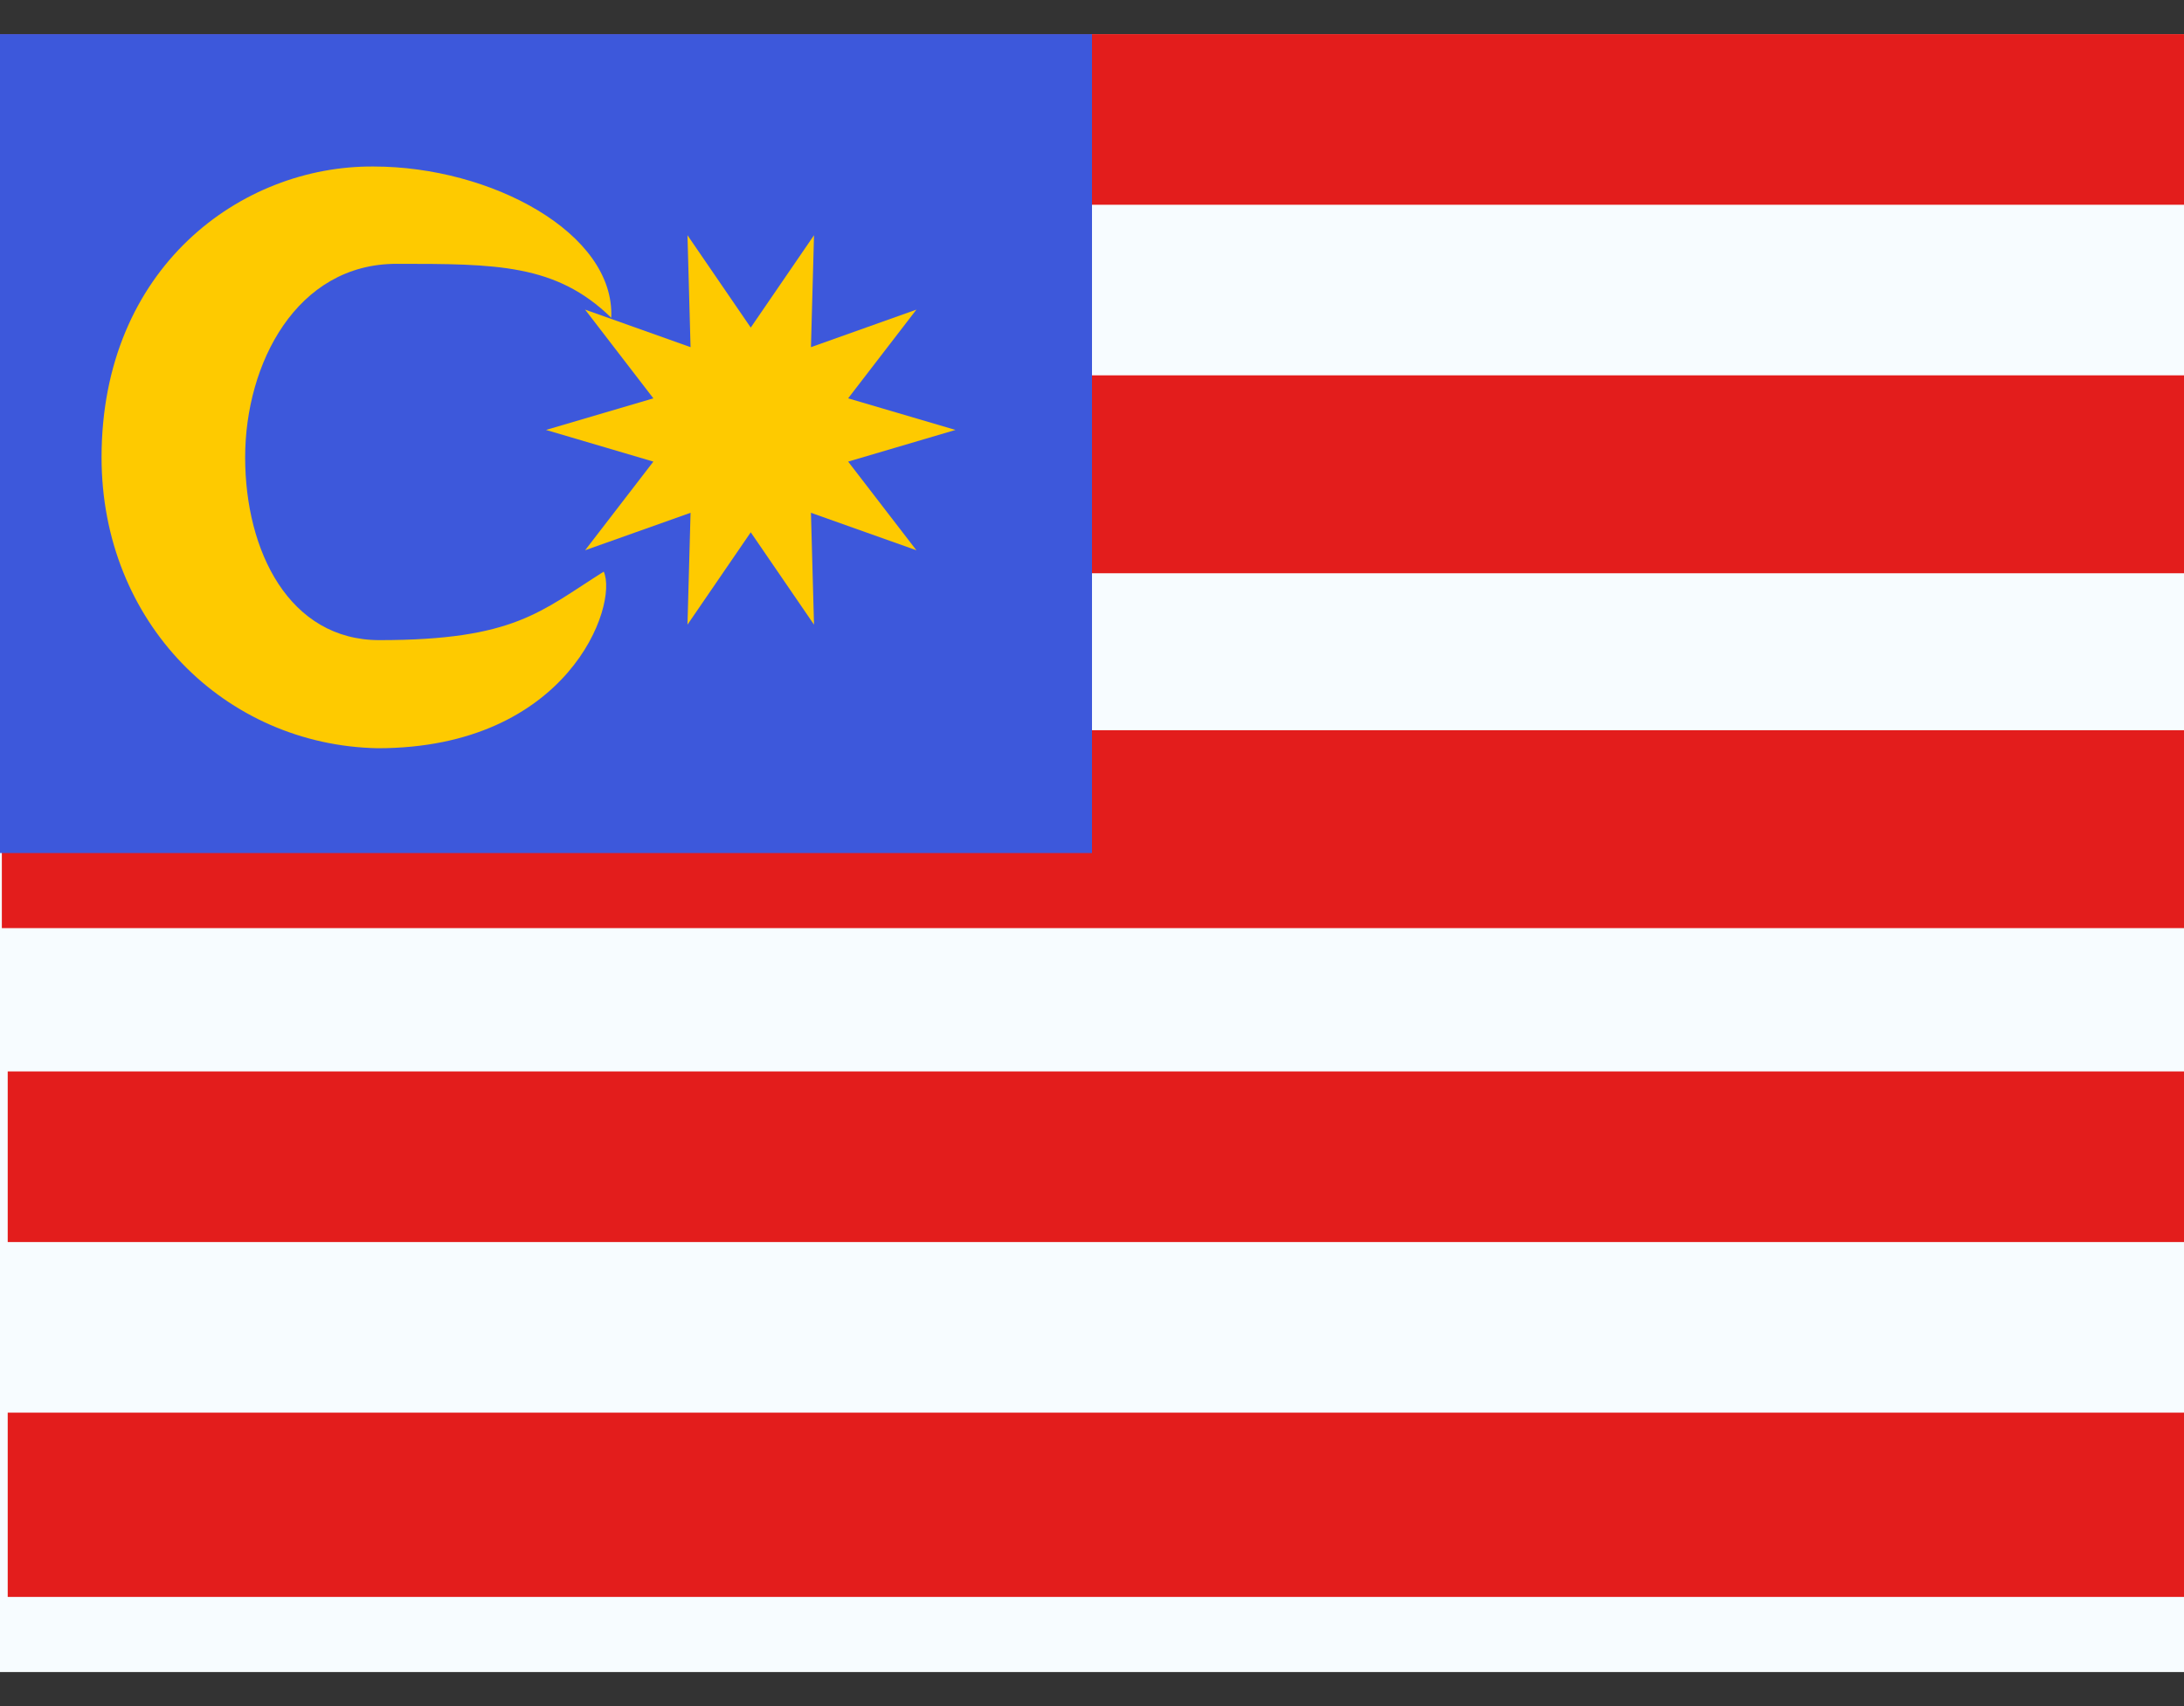 <?xml version="1.0" encoding="UTF-8"?> <svg xmlns="http://www.w3.org/2000/svg" width="32" height="25" viewBox="0 0 32 25" fill="none"><rect x="0" y="0" width="32" height="25" fill="#333333" stroke="none"/><g clip-path="url(#clip0_282_2325)"><rect width="32" height="24" transform="translate(0 0.5)" fill="white"></rect><path fill-rule="evenodd" clip-rule="evenodd" d="M0 0.5H32V24.5H0V0.5Z" fill="#F7FCFF"></path><rect x="0.027" y="5.5" width="32" height="2.9" fill="#E31D1C"></rect><rect x="0.027" y="10.7" width="32" height="2.9" fill="#E31D1C"></rect><rect x="0.113" y="15.7" width="32" height="2.5" fill="#E31D1C"></rect><rect x="0.113" y="20.7" width="32" height="2.7" fill="#E31D1C"></rect><path fill-rule="evenodd" clip-rule="evenodd" d="M0 0.5H32V3H0V0.5Z" fill="#E31D1C"></path><path fill-rule="evenodd" clip-rule="evenodd" d="M0 0.5H16V12.5H0V0.5Z" fill="#3D58DB"></path><path fill-rule="evenodd" clip-rule="evenodd" d="M3.592 6.702C3.592 8.079 4.24 9.38 5.559 9.38C7.537 9.38 7.922 8.958 8.846 8.376C9.064 8.866 8.328 10.964 5.532 10.964C3.296 10.919 1.488 9.123 1.488 6.702C1.488 3.924 3.532 2.423 5.476 2.44C7.192 2.44 9.012 3.414 8.956 4.656C8.147 3.866 7.269 3.866 5.808 3.866C4.346 3.866 3.592 5.326 3.592 6.702Z" fill="#FECA00"></path><path fill-rule="evenodd" clip-rule="evenodd" d="M11 7.8L10.073 9.153L10.118 7.514L8.573 8.063L9.573 6.764L8 6.3L9.573 5.837L8.573 4.537L10.118 5.087L10.073 3.447L11 4.8L11.927 3.447L11.882 5.087L13.427 4.537L12.427 5.837L14 6.3L12.427 6.764L13.427 8.063L11.882 7.514L11.927 9.153L11 7.8Z" fill="#FECA00"></path></g><defs><clipPath id="clip0_282_2325"><rect width="32" height="24" fill="white" transform="translate(0 0.5)"></rect></clipPath></defs></svg> 